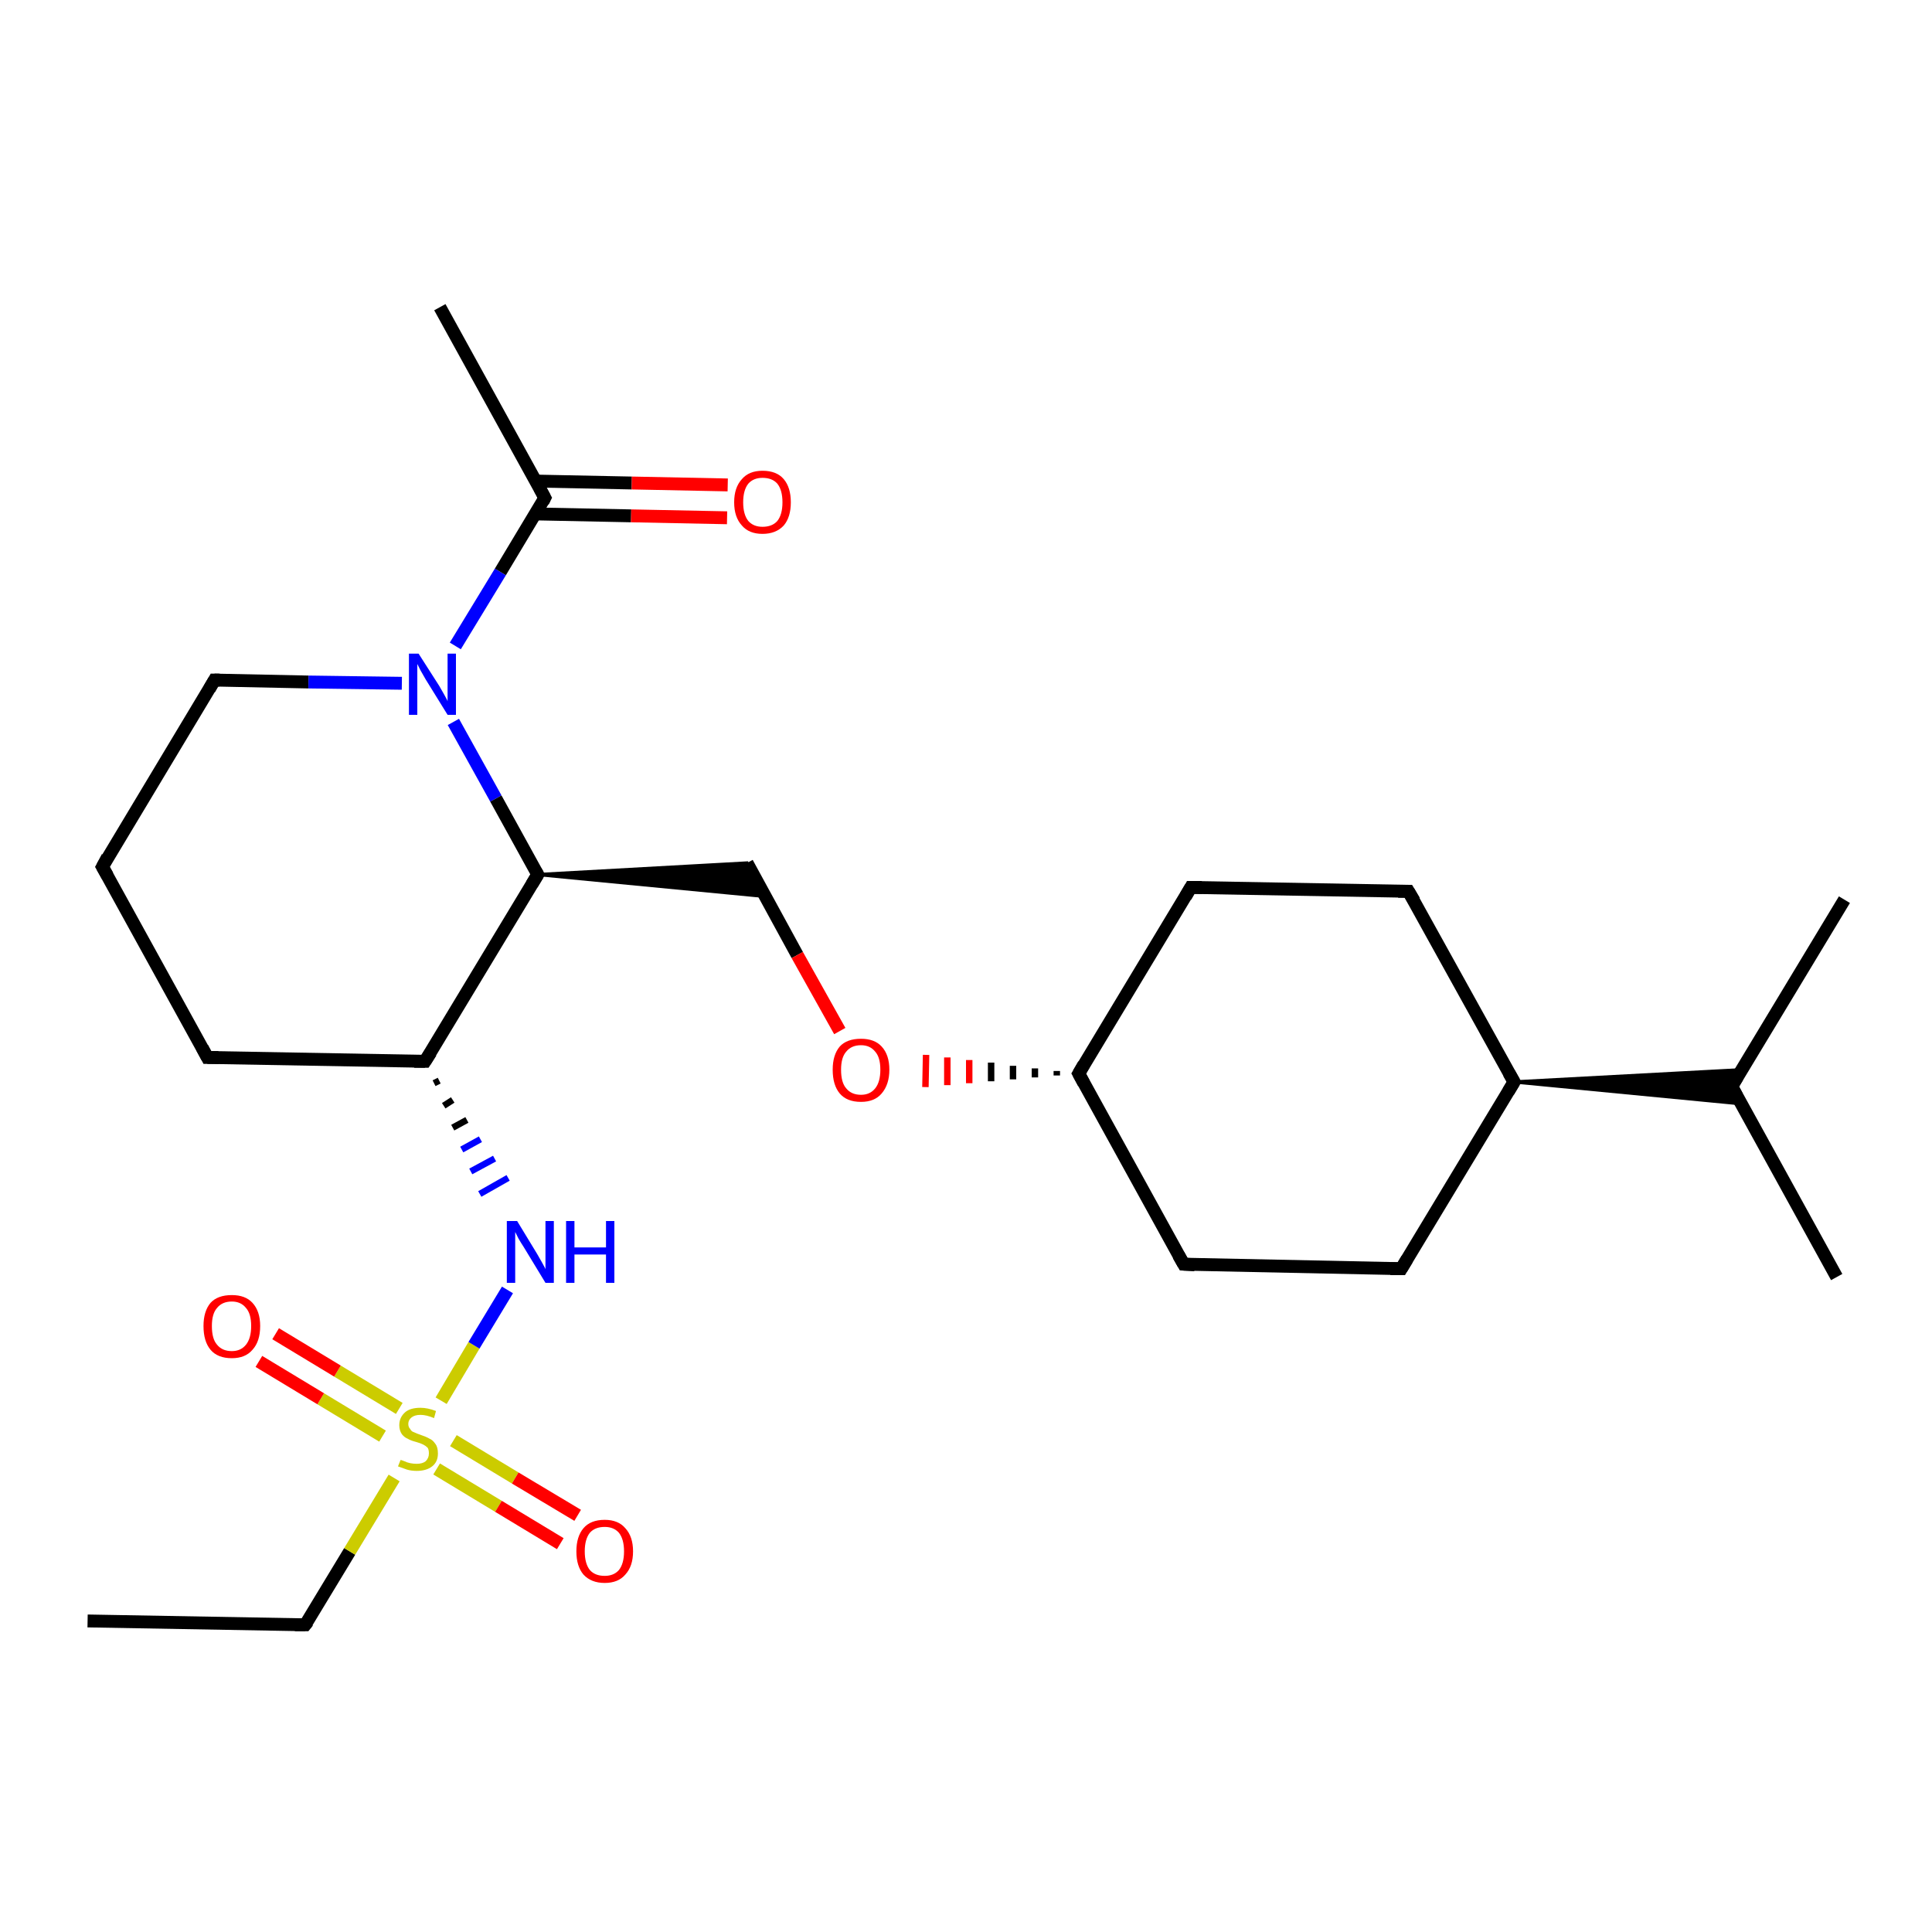 <?xml version='1.0' encoding='iso-8859-1'?>
<svg version='1.1' baseProfile='full'
              xmlns='http://www.w3.org/2000/svg'
                      xmlns:rdkit='http://www.rdkit.org/xml'
                      xmlns:xlink='http://www.w3.org/1999/xlink'
                  xml:space='preserve'
width='300px' height='300px' viewBox='0 0 300 300'>
<!-- END OF HEADER -->
<rect style='opacity:1.0;fill:#FFFFFF;stroke:none' width='300.0' height='300.0' x='0.0' y='0.0'> </rect>
<path class='bond-0 atom-0 atom-1' d='M 13.6,251.7 L 47.4,252.3' style='fill:none;fill-rule:evenodd;stroke:#000000;stroke-width:2.0px;stroke-linecap:butt;stroke-linejoin:miter;stroke-opacity:1' />
<path class='bond-1 atom-1 atom-2' d='M 47.4,252.3 L 54.3,240.9' style='fill:none;fill-rule:evenodd;stroke:#000000;stroke-width:2.0px;stroke-linecap:butt;stroke-linejoin:miter;stroke-opacity:1' />
<path class='bond-1 atom-1 atom-2' d='M 54.3,240.9 L 61.2,229.5' style='fill:none;fill-rule:evenodd;stroke:#CCCC00;stroke-width:2.0px;stroke-linecap:butt;stroke-linejoin:miter;stroke-opacity:1' />
<path class='bond-2 atom-2 atom-3' d='M 62.0,218.7 L 52.4,212.9' style='fill:none;fill-rule:evenodd;stroke:#CCCC00;stroke-width:2.0px;stroke-linecap:butt;stroke-linejoin:miter;stroke-opacity:1' />
<path class='bond-2 atom-2 atom-3' d='M 52.4,212.9 L 42.8,207.1' style='fill:none;fill-rule:evenodd;stroke:#FF0000;stroke-width:2.0px;stroke-linecap:butt;stroke-linejoin:miter;stroke-opacity:1' />
<path class='bond-2 atom-2 atom-3' d='M 59.4,223.0 L 49.8,217.2' style='fill:none;fill-rule:evenodd;stroke:#CCCC00;stroke-width:2.0px;stroke-linecap:butt;stroke-linejoin:miter;stroke-opacity:1' />
<path class='bond-2 atom-2 atom-3' d='M 49.8,217.2 L 40.2,211.4' style='fill:none;fill-rule:evenodd;stroke:#FF0000;stroke-width:2.0px;stroke-linecap:butt;stroke-linejoin:miter;stroke-opacity:1' />
<path class='bond-3 atom-2 atom-4' d='M 67.8,228.1 L 77.4,233.9' style='fill:none;fill-rule:evenodd;stroke:#CCCC00;stroke-width:2.0px;stroke-linecap:butt;stroke-linejoin:miter;stroke-opacity:1' />
<path class='bond-3 atom-2 atom-4' d='M 77.4,233.9 L 87.0,239.7' style='fill:none;fill-rule:evenodd;stroke:#FF0000;stroke-width:2.0px;stroke-linecap:butt;stroke-linejoin:miter;stroke-opacity:1' />
<path class='bond-3 atom-2 atom-4' d='M 70.4,223.7 L 80.0,229.5' style='fill:none;fill-rule:evenodd;stroke:#CCCC00;stroke-width:2.0px;stroke-linecap:butt;stroke-linejoin:miter;stroke-opacity:1' />
<path class='bond-3 atom-2 atom-4' d='M 80.0,229.5 L 89.7,235.3' style='fill:none;fill-rule:evenodd;stroke:#FF0000;stroke-width:2.0px;stroke-linecap:butt;stroke-linejoin:miter;stroke-opacity:1' />
<path class='bond-4 atom-2 atom-5' d='M 68.5,217.5 L 73.6,208.9' style='fill:none;fill-rule:evenodd;stroke:#CCCC00;stroke-width:2.0px;stroke-linecap:butt;stroke-linejoin:miter;stroke-opacity:1' />
<path class='bond-4 atom-2 atom-5' d='M 73.6,208.9 L 78.8,200.3' style='fill:none;fill-rule:evenodd;stroke:#0000FF;stroke-width:2.0px;stroke-linecap:butt;stroke-linejoin:miter;stroke-opacity:1' />
<path class='bond-5 atom-6 atom-5' d='M 67.4,168.2 L 68.2,167.8' style='fill:none;fill-rule:evenodd;stroke:#000000;stroke-width:1.0px;stroke-linecap:butt;stroke-linejoin:miter;stroke-opacity:1' />
<path class='bond-5 atom-6 atom-5' d='M 68.9,171.7 L 70.3,170.8' style='fill:none;fill-rule:evenodd;stroke:#000000;stroke-width:1.0px;stroke-linecap:butt;stroke-linejoin:miter;stroke-opacity:1' />
<path class='bond-5 atom-6 atom-5' d='M 70.3,175.1 L 72.5,173.9' style='fill:none;fill-rule:evenodd;stroke:#000000;stroke-width:1.0px;stroke-linecap:butt;stroke-linejoin:miter;stroke-opacity:1' />
<path class='bond-5 atom-6 atom-5' d='M 71.7,178.5 L 74.6,176.9' style='fill:none;fill-rule:evenodd;stroke:#0000FF;stroke-width:1.0px;stroke-linecap:butt;stroke-linejoin:miter;stroke-opacity:1' />
<path class='bond-5 atom-6 atom-5' d='M 73.1,181.9 L 76.8,179.9' style='fill:none;fill-rule:evenodd;stroke:#0000FF;stroke-width:1.0px;stroke-linecap:butt;stroke-linejoin:miter;stroke-opacity:1' />
<path class='bond-5 atom-6 atom-5' d='M 74.5,185.4 L 78.9,182.9' style='fill:none;fill-rule:evenodd;stroke:#0000FF;stroke-width:1.0px;stroke-linecap:butt;stroke-linejoin:miter;stroke-opacity:1' />
<path class='bond-6 atom-6 atom-7' d='M 66.0,164.8 L 32.2,164.2' style='fill:none;fill-rule:evenodd;stroke:#000000;stroke-width:2.0px;stroke-linecap:butt;stroke-linejoin:miter;stroke-opacity:1' />
<path class='bond-7 atom-7 atom-8' d='M 32.2,164.2 L 15.9,134.6' style='fill:none;fill-rule:evenodd;stroke:#000000;stroke-width:2.0px;stroke-linecap:butt;stroke-linejoin:miter;stroke-opacity:1' />
<path class='bond-8 atom-8 atom-9' d='M 15.9,134.6 L 33.3,105.6' style='fill:none;fill-rule:evenodd;stroke:#000000;stroke-width:2.0px;stroke-linecap:butt;stroke-linejoin:miter;stroke-opacity:1' />
<path class='bond-9 atom-9 atom-10' d='M 33.3,105.6 L 47.9,105.9' style='fill:none;fill-rule:evenodd;stroke:#000000;stroke-width:2.0px;stroke-linecap:butt;stroke-linejoin:miter;stroke-opacity:1' />
<path class='bond-9 atom-9 atom-10' d='M 47.9,105.9 L 62.4,106.1' style='fill:none;fill-rule:evenodd;stroke:#0000FF;stroke-width:2.0px;stroke-linecap:butt;stroke-linejoin:miter;stroke-opacity:1' />
<path class='bond-10 atom-10 atom-11' d='M 70.4,112.1 L 77.0,124.0' style='fill:none;fill-rule:evenodd;stroke:#0000FF;stroke-width:2.0px;stroke-linecap:butt;stroke-linejoin:miter;stroke-opacity:1' />
<path class='bond-10 atom-10 atom-11' d='M 77.0,124.0 L 83.5,135.8' style='fill:none;fill-rule:evenodd;stroke:#000000;stroke-width:2.0px;stroke-linecap:butt;stroke-linejoin:miter;stroke-opacity:1' />
<path class='bond-11 atom-11 atom-12' d='M 83.5,135.8 L 116.0,134.0 L 118.8,139.2 Z' style='fill:#000000;fill-rule:evenodd;fill-opacity:1;stroke:#000000;stroke-width:0.5px;stroke-linecap:butt;stroke-linejoin:miter;stroke-opacity:1;' />
<path class='bond-12 atom-12 atom-13' d='M 116.0,134.0 L 123.8,148.3' style='fill:none;fill-rule:evenodd;stroke:#000000;stroke-width:2.0px;stroke-linecap:butt;stroke-linejoin:miter;stroke-opacity:1' />
<path class='bond-12 atom-12 atom-13' d='M 123.8,148.3 L 130.4,160.1' style='fill:none;fill-rule:evenodd;stroke:#FF0000;stroke-width:2.0px;stroke-linecap:butt;stroke-linejoin:miter;stroke-opacity:1' />
<path class='bond-13 atom-14 atom-13' d='M 164.1,166.3 L 164.1,167.0' style='fill:none;fill-rule:evenodd;stroke:#000000;stroke-width:1.0px;stroke-linecap:butt;stroke-linejoin:miter;stroke-opacity:1' />
<path class='bond-13 atom-14 atom-13' d='M 160.7,165.9 L 160.7,167.3' style='fill:none;fill-rule:evenodd;stroke:#000000;stroke-width:1.0px;stroke-linecap:butt;stroke-linejoin:miter;stroke-opacity:1' />
<path class='bond-13 atom-14 atom-13' d='M 157.3,165.5 L 157.3,167.6' style='fill:none;fill-rule:evenodd;stroke:#000000;stroke-width:1.0px;stroke-linecap:butt;stroke-linejoin:miter;stroke-opacity:1' />
<path class='bond-13 atom-14 atom-13' d='M 153.9,165.0 L 153.9,167.9' style='fill:none;fill-rule:evenodd;stroke:#000000;stroke-width:1.0px;stroke-linecap:butt;stroke-linejoin:miter;stroke-opacity:1' />
<path class='bond-13 atom-14 atom-13' d='M 150.5,164.6 L 150.5,168.2' style='fill:none;fill-rule:evenodd;stroke:#FF0000;stroke-width:1.0px;stroke-linecap:butt;stroke-linejoin:miter;stroke-opacity:1' />
<path class='bond-13 atom-14 atom-13' d='M 147.1,164.2 L 147.1,168.5' style='fill:none;fill-rule:evenodd;stroke:#FF0000;stroke-width:1.0px;stroke-linecap:butt;stroke-linejoin:miter;stroke-opacity:1' />
<path class='bond-13 atom-14 atom-13' d='M 143.8,163.8 L 143.7,168.8' style='fill:none;fill-rule:evenodd;stroke:#FF0000;stroke-width:1.0px;stroke-linecap:butt;stroke-linejoin:miter;stroke-opacity:1' />
<path class='bond-14 atom-14 atom-15' d='M 167.5,166.7 L 183.8,196.3' style='fill:none;fill-rule:evenodd;stroke:#000000;stroke-width:2.0px;stroke-linecap:butt;stroke-linejoin:miter;stroke-opacity:1' />
<path class='bond-15 atom-15 atom-16' d='M 183.8,196.3 L 217.6,197.0' style='fill:none;fill-rule:evenodd;stroke:#000000;stroke-width:2.0px;stroke-linecap:butt;stroke-linejoin:miter;stroke-opacity:1' />
<path class='bond-16 atom-16 atom-17' d='M 217.6,197.0 L 235.1,168.0' style='fill:none;fill-rule:evenodd;stroke:#000000;stroke-width:2.0px;stroke-linecap:butt;stroke-linejoin:miter;stroke-opacity:1' />
<path class='bond-17 atom-17 atom-18' d='M 235.1,168.0 L 218.7,138.4' style='fill:none;fill-rule:evenodd;stroke:#000000;stroke-width:2.0px;stroke-linecap:butt;stroke-linejoin:miter;stroke-opacity:1' />
<path class='bond-18 atom-18 atom-19' d='M 218.7,138.4 L 184.9,137.8' style='fill:none;fill-rule:evenodd;stroke:#000000;stroke-width:2.0px;stroke-linecap:butt;stroke-linejoin:miter;stroke-opacity:1' />
<path class='bond-19 atom-17 atom-20' d='M 235.1,168.0 L 270.5,166.1 L 268.9,168.7 Z' style='fill:#000000;fill-rule:evenodd;fill-opacity:1;stroke:#000000;stroke-width:0.5px;stroke-linecap:butt;stroke-linejoin:miter;stroke-opacity:1;' />
<path class='bond-19 atom-17 atom-20' d='M 235.1,168.0 L 268.9,168.7 L 270.4,171.4 Z' style='fill:#000000;fill-rule:evenodd;fill-opacity:1;stroke:#000000;stroke-width:0.5px;stroke-linecap:butt;stroke-linejoin:miter;stroke-opacity:1;' />
<path class='bond-20 atom-20 atom-21' d='M 268.9,168.7 L 285.2,198.3' style='fill:none;fill-rule:evenodd;stroke:#000000;stroke-width:2.0px;stroke-linecap:butt;stroke-linejoin:miter;stroke-opacity:1' />
<path class='bond-21 atom-20 atom-22' d='M 268.9,168.7 L 286.4,139.7' style='fill:none;fill-rule:evenodd;stroke:#000000;stroke-width:2.0px;stroke-linecap:butt;stroke-linejoin:miter;stroke-opacity:1' />
<path class='bond-22 atom-10 atom-23' d='M 70.7,100.3 L 77.7,88.8' style='fill:none;fill-rule:evenodd;stroke:#0000FF;stroke-width:2.0px;stroke-linecap:butt;stroke-linejoin:miter;stroke-opacity:1' />
<path class='bond-22 atom-10 atom-23' d='M 77.7,88.8 L 84.6,77.3' style='fill:none;fill-rule:evenodd;stroke:#000000;stroke-width:2.0px;stroke-linecap:butt;stroke-linejoin:miter;stroke-opacity:1' />
<path class='bond-23 atom-23 atom-24' d='M 84.6,77.3 L 68.3,47.7' style='fill:none;fill-rule:evenodd;stroke:#000000;stroke-width:2.0px;stroke-linecap:butt;stroke-linejoin:miter;stroke-opacity:1' />
<path class='bond-24 atom-23 atom-25' d='M 83.1,79.8 L 98.0,80.1' style='fill:none;fill-rule:evenodd;stroke:#000000;stroke-width:2.0px;stroke-linecap:butt;stroke-linejoin:miter;stroke-opacity:1' />
<path class='bond-24 atom-23 atom-25' d='M 98.0,80.1 L 112.9,80.4' style='fill:none;fill-rule:evenodd;stroke:#FF0000;stroke-width:2.0px;stroke-linecap:butt;stroke-linejoin:miter;stroke-opacity:1' />
<path class='bond-24 atom-23 atom-25' d='M 83.2,74.7 L 98.1,75.0' style='fill:none;fill-rule:evenodd;stroke:#000000;stroke-width:2.0px;stroke-linecap:butt;stroke-linejoin:miter;stroke-opacity:1' />
<path class='bond-24 atom-23 atom-25' d='M 98.1,75.0 L 113.0,75.3' style='fill:none;fill-rule:evenodd;stroke:#FF0000;stroke-width:2.0px;stroke-linecap:butt;stroke-linejoin:miter;stroke-opacity:1' />
<path class='bond-25 atom-11 atom-6' d='M 83.5,135.8 L 66.0,164.8' style='fill:none;fill-rule:evenodd;stroke:#000000;stroke-width:2.0px;stroke-linecap:butt;stroke-linejoin:miter;stroke-opacity:1' />
<path class='bond-26 atom-19 atom-14' d='M 184.9,137.8 L 167.5,166.7' style='fill:none;fill-rule:evenodd;stroke:#000000;stroke-width:2.0px;stroke-linecap:butt;stroke-linejoin:miter;stroke-opacity:1' />
<path d='M 45.8,252.3 L 47.4,252.3 L 47.8,251.8' style='fill:none;stroke:#000000;stroke-width:2.0px;stroke-linecap:butt;stroke-linejoin:miter;stroke-opacity:1;' />
<path d='M 64.3,164.8 L 66.0,164.8 L 66.9,163.4' style='fill:none;stroke:#000000;stroke-width:2.0px;stroke-linecap:butt;stroke-linejoin:miter;stroke-opacity:1;' />
<path d='M 33.9,164.2 L 32.2,164.2 L 31.4,162.7' style='fill:none;stroke:#000000;stroke-width:2.0px;stroke-linecap:butt;stroke-linejoin:miter;stroke-opacity:1;' />
<path d='M 16.7,136.0 L 15.9,134.6 L 16.7,133.1' style='fill:none;stroke:#000000;stroke-width:2.0px;stroke-linecap:butt;stroke-linejoin:miter;stroke-opacity:1;' />
<path d='M 32.5,107.0 L 33.3,105.6 L 34.1,105.6' style='fill:none;stroke:#000000;stroke-width:2.0px;stroke-linecap:butt;stroke-linejoin:miter;stroke-opacity:1;' />
<path d='M 83.2,135.3 L 83.5,135.8 L 82.6,137.3' style='fill:none;stroke:#000000;stroke-width:2.0px;stroke-linecap:butt;stroke-linejoin:miter;stroke-opacity:1;' />
<path d='M 168.3,168.2 L 167.5,166.7 L 168.3,165.3' style='fill:none;stroke:#000000;stroke-width:2.0px;stroke-linecap:butt;stroke-linejoin:miter;stroke-opacity:1;' />
<path d='M 183.0,194.9 L 183.8,196.3 L 185.5,196.4' style='fill:none;stroke:#000000;stroke-width:2.0px;stroke-linecap:butt;stroke-linejoin:miter;stroke-opacity:1;' />
<path d='M 215.9,197.0 L 217.6,197.0 L 218.5,195.5' style='fill:none;stroke:#000000;stroke-width:2.0px;stroke-linecap:butt;stroke-linejoin:miter;stroke-opacity:1;' />
<path d='M 234.2,169.5 L 235.1,168.0 L 234.3,166.6' style='fill:none;stroke:#000000;stroke-width:2.0px;stroke-linecap:butt;stroke-linejoin:miter;stroke-opacity:1;' />
<path d='M 219.6,139.9 L 218.7,138.4 L 217.1,138.4' style='fill:none;stroke:#000000;stroke-width:2.0px;stroke-linecap:butt;stroke-linejoin:miter;stroke-opacity:1;' />
<path d='M 186.6,137.8 L 184.9,137.8 L 184.1,139.2' style='fill:none;stroke:#000000;stroke-width:2.0px;stroke-linecap:butt;stroke-linejoin:miter;stroke-opacity:1;' />
<path d='M 269.7,170.2 L 268.9,168.7 L 269.8,167.2' style='fill:none;stroke:#000000;stroke-width:2.0px;stroke-linecap:butt;stroke-linejoin:miter;stroke-opacity:1;' />
<path d='M 84.3,77.9 L 84.6,77.3 L 83.8,75.8' style='fill:none;stroke:#000000;stroke-width:2.0px;stroke-linecap:butt;stroke-linejoin:miter;stroke-opacity:1;' />
<path class='atom-2' d='M 62.2 226.7
Q 62.3 226.7, 62.8 226.9
Q 63.2 227.1, 63.7 227.2
Q 64.2 227.3, 64.7 227.3
Q 65.6 227.3, 66.1 226.9
Q 66.6 226.4, 66.6 225.7
Q 66.6 225.1, 66.4 224.8
Q 66.1 224.5, 65.7 224.3
Q 65.3 224.1, 64.6 223.9
Q 63.8 223.7, 63.3 223.4
Q 62.8 223.2, 62.4 222.7
Q 62.0 222.1, 62.0 221.3
Q 62.0 220.1, 62.9 219.3
Q 63.7 218.6, 65.3 218.6
Q 66.4 218.6, 67.7 219.1
L 67.4 220.2
Q 66.2 219.7, 65.3 219.7
Q 64.4 219.7, 63.9 220.1
Q 63.4 220.5, 63.4 221.1
Q 63.4 221.6, 63.7 221.9
Q 63.9 222.3, 64.3 222.4
Q 64.7 222.6, 65.3 222.8
Q 66.2 223.1, 66.7 223.4
Q 67.2 223.6, 67.6 224.2
Q 68.0 224.7, 68.0 225.7
Q 68.0 227.0, 67.1 227.7
Q 66.2 228.4, 64.7 228.4
Q 63.9 228.4, 63.2 228.2
Q 62.6 228.0, 61.8 227.7
L 62.2 226.7
' fill='#CCCC00'/>
<path class='atom-3' d='M 31.6 205.9
Q 31.6 203.6, 32.7 202.3
Q 33.8 201.1, 36.0 201.1
Q 38.1 201.1, 39.2 202.3
Q 40.4 203.6, 40.4 205.9
Q 40.4 208.3, 39.2 209.6
Q 38.1 210.9, 36.0 210.9
Q 33.8 210.9, 32.7 209.6
Q 31.6 208.3, 31.6 205.9
M 36.0 209.8
Q 37.4 209.8, 38.2 208.8
Q 39.0 207.8, 39.0 205.9
Q 39.0 204.0, 38.2 203.1
Q 37.4 202.1, 36.0 202.1
Q 34.5 202.1, 33.7 203.1
Q 32.9 204.0, 32.9 205.9
Q 32.9 207.9, 33.7 208.8
Q 34.5 209.8, 36.0 209.8
' fill='#FF0000'/>
<path class='atom-4' d='M 89.5 240.9
Q 89.5 238.6, 90.6 237.3
Q 91.7 236.0, 93.9 236.0
Q 96.0 236.0, 97.1 237.3
Q 98.3 238.6, 98.3 240.9
Q 98.3 243.2, 97.1 244.5
Q 96.0 245.8, 93.9 245.8
Q 91.8 245.8, 90.6 244.5
Q 89.5 243.2, 89.5 240.9
M 93.9 244.7
Q 95.3 244.7, 96.1 243.8
Q 96.9 242.8, 96.9 240.9
Q 96.9 239.0, 96.1 238.0
Q 95.3 237.1, 93.9 237.1
Q 92.4 237.1, 91.6 238.0
Q 90.8 239.0, 90.8 240.9
Q 90.8 242.8, 91.6 243.8
Q 92.4 244.7, 93.9 244.7
' fill='#FF0000'/>
<path class='atom-5' d='M 80.3 189.6
L 83.4 194.7
Q 83.7 195.2, 84.2 196.1
Q 84.7 197.0, 84.7 197.1
L 84.7 189.6
L 86.0 189.6
L 86.0 199.2
L 84.7 199.2
L 81.3 193.6
Q 80.9 193.0, 80.5 192.3
Q 80.1 191.5, 80.0 191.3
L 80.0 199.2
L 78.7 199.2
L 78.7 189.6
L 80.3 189.6
' fill='#0000FF'/>
<path class='atom-5' d='M 87.9 189.6
L 89.2 189.6
L 89.2 193.7
L 94.1 193.7
L 94.1 189.6
L 95.4 189.6
L 95.4 199.2
L 94.1 199.2
L 94.1 194.8
L 89.2 194.8
L 89.2 199.2
L 87.9 199.2
L 87.9 189.6
' fill='#0000FF'/>
<path class='atom-10' d='M 65.0 101.5
L 68.2 106.5
Q 68.5 107.0, 69.0 107.9
Q 69.5 108.8, 69.5 108.9
L 69.5 101.5
L 70.8 101.5
L 70.8 111.0
L 69.5 111.0
L 66.1 105.5
Q 65.7 104.8, 65.3 104.1
Q 64.9 103.3, 64.8 103.1
L 64.8 111.0
L 63.5 111.0
L 63.5 101.5
L 65.0 101.5
' fill='#0000FF'/>
<path class='atom-13' d='M 129.3 166.1
Q 129.3 163.8, 130.4 162.5
Q 131.5 161.3, 133.7 161.3
Q 135.8 161.3, 136.9 162.5
Q 138.1 163.8, 138.1 166.1
Q 138.1 168.4, 136.9 169.8
Q 135.8 171.1, 133.7 171.1
Q 131.5 171.1, 130.4 169.8
Q 129.3 168.5, 129.3 166.1
M 133.7 170.0
Q 135.1 170.0, 135.9 169.0
Q 136.7 168.0, 136.7 166.1
Q 136.7 164.2, 135.9 163.3
Q 135.1 162.3, 133.7 162.3
Q 132.2 162.3, 131.4 163.3
Q 130.6 164.2, 130.6 166.1
Q 130.6 168.1, 131.4 169.0
Q 132.2 170.0, 133.7 170.0
' fill='#FF0000'/>
<path class='atom-25' d='M 114.0 78.0
Q 114.0 75.7, 115.2 74.4
Q 116.3 73.1, 118.4 73.1
Q 120.6 73.1, 121.7 74.4
Q 122.8 75.7, 122.8 78.0
Q 122.8 80.3, 121.7 81.6
Q 120.5 82.9, 118.4 82.9
Q 116.3 82.9, 115.2 81.6
Q 114.0 80.3, 114.0 78.0
M 118.4 81.8
Q 119.9 81.8, 120.7 80.9
Q 121.5 79.9, 121.5 78.0
Q 121.5 76.1, 120.7 75.1
Q 119.9 74.2, 118.4 74.2
Q 117.0 74.2, 116.2 75.1
Q 115.4 76.1, 115.4 78.0
Q 115.4 79.9, 116.2 80.9
Q 117.0 81.8, 118.4 81.8
' fill='#FF0000'/>
</svg>
